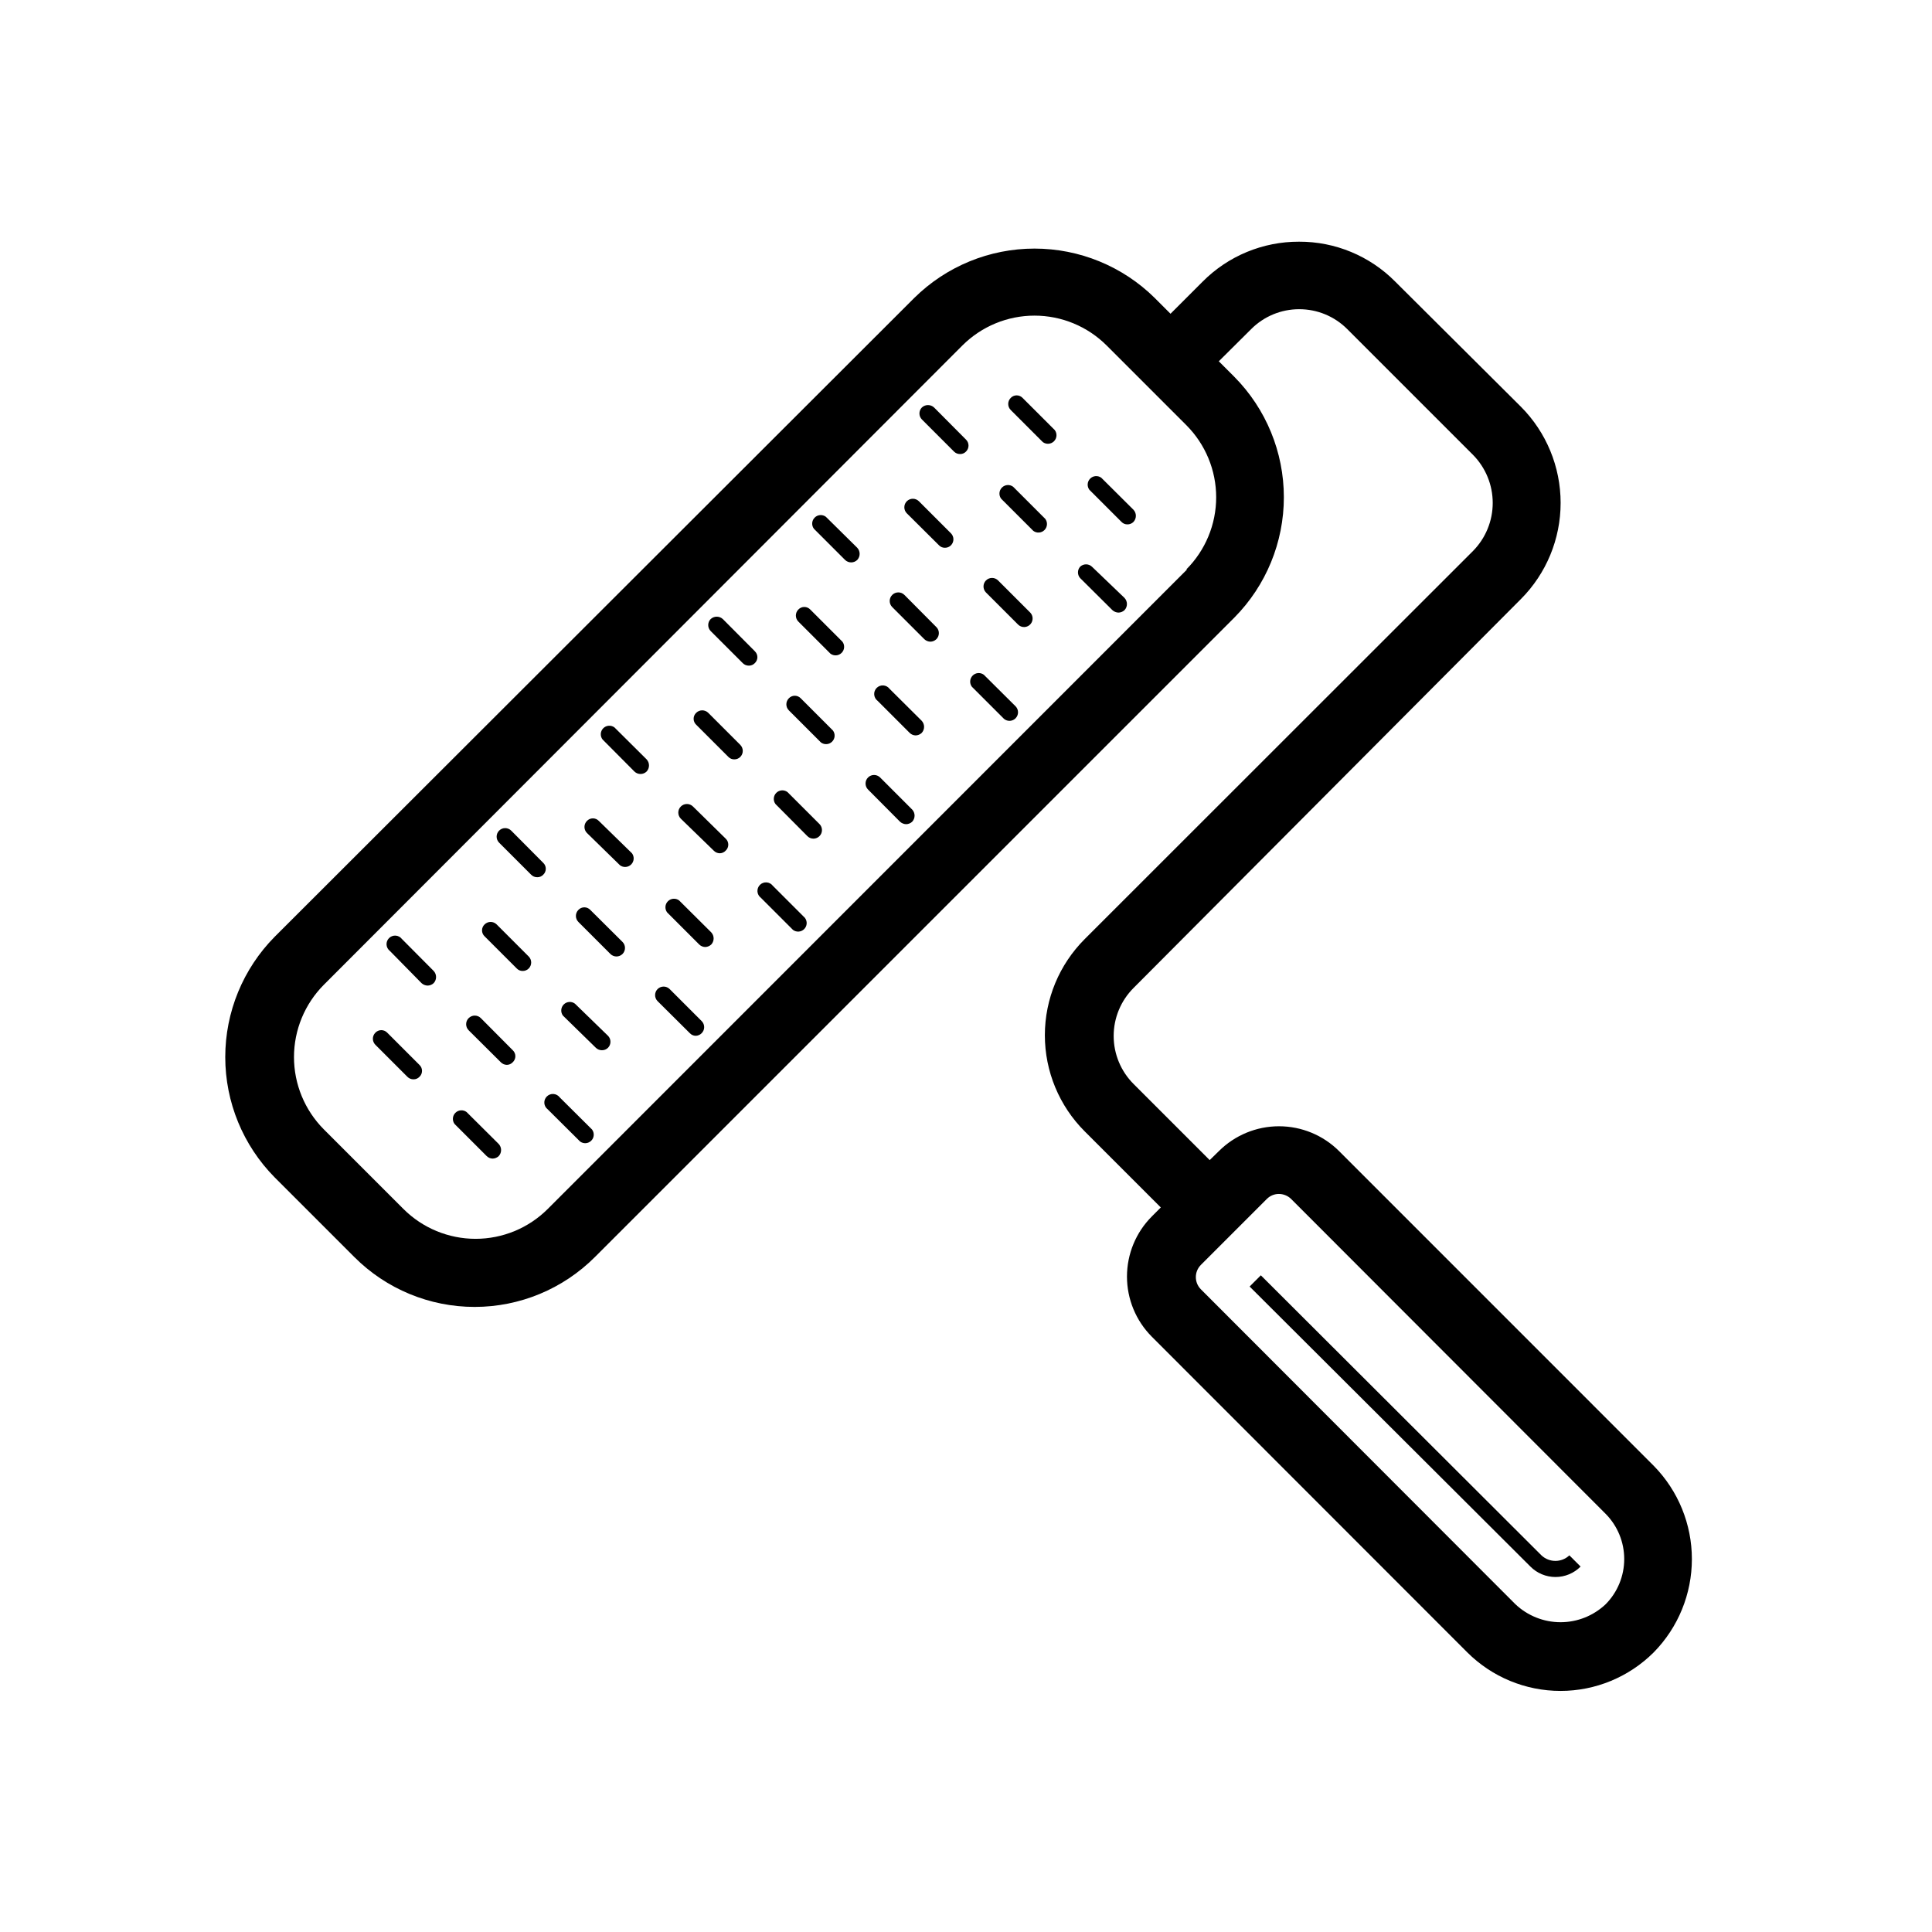 <?xml version="1.0" encoding="UTF-8"?>
<!-- Uploaded to: ICON Repo, www.iconrepo.com, Generator: ICON Repo Mixer Tools -->
<svg fill="#000000" width="800px" height="800px" version="1.1" viewBox="144 144 512 512" xmlns="http://www.w3.org/2000/svg">
 <path d="m498.89 449.07c-4.231-4.227-9.965-6.598-15.945-6.598-5.977 0-11.711 2.371-15.945 6.598l-2.418 2.367-20.152-20.152c-3.391-3.375-5.297-7.961-5.297-12.746 0-4.785 1.906-9.371 5.297-12.746l102.62-103.03c6.746-6.769 10.531-15.934 10.531-25.492 0-9.555-3.785-18.723-10.531-25.492l-33.301-33.148c-6.734-6.805-15.918-10.617-25.492-10.582-9.586-0.027-18.785 3.781-25.543 10.582l-8.516 8.516-4.18-4.18v-0.004c-8.488-8.387-19.938-13.086-31.867-13.086-11.93 0-23.379 4.699-31.867 13.086l-169.48 169.28c-8.398 8.492-13.109 19.949-13.109 31.895 0 11.941 4.711 23.398 13.109 31.891l21.109 21.109c8.449 8.457 19.914 13.207 31.867 13.207 11.953 0 23.418-4.75 31.867-13.207l169.48-169.48c8.398-8.488 13.109-19.949 13.109-31.891 0-11.941-4.711-23.402-13.109-31.891l-4.133-4.133 8.566-8.512c3.371-3.394 7.961-5.297 12.746-5.289 4.785-0.008 9.375 1.895 12.746 5.289l33.301 33.301c3.356 3.394 5.234 7.977 5.234 12.746 0 4.773-1.879 9.352-5.234 12.746l-102.88 102.83c-6.769 6.758-10.574 15.93-10.574 25.492 0 9.566 3.805 18.738 10.574 25.492l20.152 20.152-2.371 2.371c-4.223 4.231-6.594 9.965-6.594 15.945 0 5.977 2.371 11.711 6.594 15.945l83.582 83.633c6.559 6.547 15.445 10.227 24.715 10.227 9.266 0 18.152-3.68 24.711-10.227 6.477-6.598 10.105-15.469 10.105-24.715 0-9.242-3.629-18.117-10.105-24.711zm-40.305-154.16-169.43 169.48c-5.074 5.066-11.949 7.91-19.121 7.91-7.168 0-14.047-2.844-19.117-7.91l-21.109-21.109c-5.059-5.09-7.898-11.973-7.898-19.145 0-7.176 2.84-14.059 7.898-19.148l169.23-169.43c5.07-5.066 11.949-7.914 19.117-7.914 7.172 0 14.047 2.848 19.121 7.914l21.109 21.109c5.066 5.074 7.914 11.949 7.914 19.121 0 7.168-2.848 14.047-7.914 19.117zm110.94 274.22c-3.231 3.062-7.512 4.773-11.965 4.773s-8.738-1.711-11.969-4.773l-83.379-83.484c-1.734-1.777-1.734-4.617 0-6.398l17.531-17.531c0.844-0.84 1.984-1.312 3.176-1.309 1.203 0.004 2.356 0.473 3.223 1.309l83.383 83.48c3.148 3.188 4.91 7.488 4.91 11.965 0 4.481-1.762 8.781-4.91 11.969zm-9.625-12.949 2.973 2.973c-1.758 1.773-4.152 2.769-6.648 2.769-2.496 0-4.891-0.996-6.652-2.769l-74.41-74.211 2.973-2.973 74.359 74.211c2.078 1.965 5.328 1.965 7.406 0zm-304.75-129.98c0.441 0.41 0.691 0.984 0.691 1.59 0 0.602-0.25 1.176-0.691 1.586-0.406 0.426-0.973 0.664-1.562 0.656-0.602 0.008-1.184-0.227-1.609-0.656l-8.516-8.516c-0.863-0.879-0.863-2.293 0-3.172 0.41-0.441 0.984-0.691 1.586-0.691 0.602 0 1.18 0.25 1.59 0.691zm21.008 20.957 0.004 0.004c0.844 0.906 0.844 2.312 0 3.223-0.438 0.41-1.016 0.645-1.613 0.656-0.586-0.016-1.145-0.25-1.562-0.656l-8.516-8.516c-0.676-0.902-0.586-2.164 0.211-2.961s2.062-0.887 2.965-0.211zm-17.227-45.844c0.844 0.91 0.844 2.316 0 3.223-0.438 0.414-1.016 0.645-1.613 0.656-0.598-0.02-1.172-0.25-1.613-0.656l-8.363-8.512c-0.523-0.395-0.855-1-0.902-1.652-0.047-0.656 0.195-1.301 0.66-1.766 0.465-0.465 1.109-0.703 1.762-0.66 0.656 0.047 1.262 0.379 1.656 0.902zm20.957 21.008c0.441 0.41 0.691 0.984 0.691 1.586 0 0.605-0.25 1.18-0.691 1.59-0.402 0.438-0.965 0.695-1.562 0.703-0.609-0.008-1.191-0.262-1.613-0.703l-8.516-8.465h0.004c-0.891-0.891-0.891-2.336 0-3.223 0.891-0.891 2.332-0.891 3.223 0zm21.008 21.008c0.676 0.906 0.59 2.168-0.211 2.965-0.797 0.797-2.059 0.887-2.961 0.211l-8.566-8.516c-0.527-0.395-0.855-0.996-0.902-1.652-0.047-0.656 0.195-1.297 0.66-1.762 0.465-0.465 1.109-0.707 1.762-0.66 0.656 0.047 1.262 0.375 1.656 0.902zm-16.777-45.844c0.867 0.879 0.867 2.293 0 3.172-0.426 0.43-1.008 0.668-1.609 0.656-0.59 0.008-1.156-0.23-1.562-0.656l-8.516-8.516v0.004c-0.441-0.41-0.691-0.988-0.691-1.59 0-0.602 0.25-1.176 0.691-1.586 0.883-0.863 2.293-0.863 3.176 0zm21.008 21.008h0.004c0.863 0.883 0.863 2.293 0 3.176-0.426 0.426-1.008 0.664-1.613 0.652-0.605 0.004-1.184-0.23-1.613-0.652l-8.715-8.516c-0.676-0.902-0.586-2.168 0.211-2.965s2.059-0.887 2.961-0.211zm-17.18-45.848h0.004c0.438 0.41 0.691 0.984 0.691 1.59 0 0.602-0.254 1.176-0.691 1.586-0.41 0.426-0.973 0.664-1.562 0.652-0.605 0.012-1.188-0.223-1.613-0.652l-8.516-8.516c-0.863-0.883-0.863-2.293 0-3.172 0.426-0.434 1.008-0.676 1.613-0.676s1.188 0.242 1.613 0.676zm21.008 20.957 0.004 0.004c0.43 0.426 0.672 1.004 0.672 1.609 0 0.605-0.242 1.188-0.672 1.613-0.883 0.863-2.293 0.863-3.176 0l-8.516-8.516h0.004c-0.867-0.879-0.867-2.289 0-3.172 0.406-0.441 0.984-0.691 1.586-0.691s1.176 0.25 1.586 0.691zm21.008 21.008 0.004 0.004c0.863 0.883 0.863 2.293 0 3.172-0.422 0.445-1 0.699-1.613 0.707-0.594-0.012-1.16-0.266-1.559-0.707l-8.516-8.465v0.004c-0.43-0.426-0.672-1.008-0.672-1.613s0.242-1.188 0.672-1.613c0.883-0.863 2.293-0.863 3.172 0zm-18.488-44.488 0.004 0.004c0.676 0.902 0.586 2.168-0.211 2.965-0.797 0.797-2.062 0.887-2.965 0.211l-8.766-8.566c-0.863-0.879-0.863-2.293 0-3.172 0.41-0.441 0.984-0.691 1.586-0.691s1.18 0.25 1.59 0.691zm21.008 20.957 0.004 0.008c0.844 0.906 0.844 2.316 0 3.223-0.438 0.41-1.012 0.645-1.613 0.656-0.582-0.016-1.141-0.246-1.562-0.656l-8.516-8.516 0.004 0.004c-0.68-0.906-0.59-2.168 0.211-2.965 0.797-0.797 2.059-0.887 2.961-0.211zm-17.129-45.848 0.004 0.008c0.844 0.91 0.844 2.316 0 3.223-0.898 0.871-2.328 0.871-3.227 0l-8.465-8.516 0.004 0.004c-0.68-0.902-0.59-2.168 0.207-2.965 0.801-0.797 2.062-0.887 2.965-0.211zm20.957 21.008 0.004 0.008c0.441 0.41 0.691 0.984 0.691 1.59 0 0.602-0.25 1.176-0.691 1.586-0.402 0.438-0.965 0.695-1.562 0.703-0.609-0.008-1.191-0.262-1.609-0.703l-8.719-8.465c-0.891-0.891-0.891-2.332 0-3.223s2.336-0.891 3.227 0zm21.008 21.008 0.004 0.012c0.68 0.902 0.59 2.164-0.207 2.961-0.801 0.797-2.062 0.887-2.965 0.211l-8.516-8.516c-0.523-0.395-0.855-0.996-0.902-1.652-0.043-0.656 0.195-1.297 0.66-1.762 0.465-0.465 1.109-0.707 1.766-0.66 0.652 0.047 1.258 0.375 1.652 0.902zm-17.129-45.848 0.004 0.012c0.863 0.879 0.863 2.293 0 3.172-0.426 0.43-1.008 0.668-1.609 0.656-0.59 0.008-1.156-0.23-1.562-0.656l-8.516-8.516v0.004c-0.441-0.41-0.691-0.984-0.691-1.59 0-0.602 0.25-1.176 0.691-1.586 0.883-0.863 2.293-0.863 3.176 0zm21.008 21.008 0.008 0.012c0.617 0.652 0.793 1.613 0.445 2.441-0.352 0.832-1.16 1.375-2.059 1.387-0.605 0.012-1.188-0.227-1.613-0.652l-8.465-8.516c-0.676-0.902-0.586-2.164 0.211-2.965 0.797-0.797 2.062-0.887 2.965-0.211zm-17.18-45.848 0.004 0.012c0.441 0.41 0.695 0.984 0.695 1.59 0 0.602-0.254 1.176-0.695 1.586-0.406 0.426-0.973 0.664-1.559 0.656-0.605 0.008-1.188-0.227-1.613-0.656l-8.516-8.516c-0.863-0.879-0.863-2.293 0-3.172 0.91-0.848 2.316-0.848 3.227 0zm20.711 21.023c0.68 0.902 0.59 2.164-0.211 2.961-0.797 0.797-2.059 0.887-2.961 0.211l-8.516-8.516c-0.863-0.879-0.863-2.289 0-3.172 0.41-0.441 0.984-0.691 1.586-0.691 0.605 0 1.18 0.25 1.59 0.691zm21.008 20.957h0.004c0.844 0.91 0.844 2.316 0 3.223-0.438 0.414-1.012 0.645-1.613 0.656-0.598-0.02-1.172-0.25-1.613-0.656l-8.465-8.516v0.004c-0.43-0.426-0.672-1.008-0.672-1.613 0-0.605 0.242-1.188 0.672-1.613 0.883-0.863 2.293-0.863 3.176 0zm-18.488-44.488c0.68 0.906 0.59 2.168-0.211 2.965-0.797 0.797-2.059 0.887-2.961 0.211l-8.516-8.516c-0.863-0.879-0.863-2.293 0-3.172 0.41-0.441 0.984-0.691 1.586-0.691 0.602 0 1.18 0.25 1.59 0.691zm21.008 20.957v0.004c0.848 0.906 0.848 2.316 0 3.223-0.438 0.41-1.012 0.645-1.609 0.656-0.586-0.016-1.145-0.246-1.562-0.656l-8.516-8.516v0.004c-0.523-0.395-0.852-1-0.898-1.656-0.047-0.652 0.191-1.297 0.656-1.762 0.465-0.465 1.109-0.707 1.766-0.66 0.652 0.047 1.258 0.375 1.652 0.902zm-17.078-45.844c0.848 0.91 0.848 2.316 0 3.227-0.898 0.867-2.324 0.867-3.223 0l-8.262-8.266c-0.68-0.902-0.59-2.164 0.211-2.961 0.797-0.801 2.059-0.891 2.961-0.211zm20.957 21.008h0.004c0.43 0.426 0.672 1.008 0.672 1.613s-0.242 1.188-0.672 1.613c-0.422 0.406-0.98 0.641-1.562 0.652-0.602-0.008-1.176-0.242-1.613-0.652l-8.516-8.516c-0.891-0.891-0.891-2.332 0-3.223s2.336-0.891 3.227 0zm21.008 21.008 0.004 0.004c0.84 0.863 0.855 2.234 0.039 3.117-0.816 0.887-2.184 0.977-3.113 0.207l-8.516-8.516c-0.676-0.902-0.586-2.164 0.211-2.961 0.801-0.801 2.062-0.891 2.965-0.211zm-17.129-45.848 0.004 0.004c0.863 0.883 0.863 2.293 0 3.172-0.426 0.43-1.008 0.668-1.613 0.656-0.59 0.008-1.156-0.227-1.562-0.656l-8.516-8.465v0.004c-0.43-0.426-0.672-1.008-0.672-1.613 0-0.605 0.242-1.188 0.672-1.613 0.883-0.863 2.293-0.863 3.176 0zm21.008 21.008 0.004 0.004c0.621 0.652 0.797 1.613 0.445 2.441-0.348 0.832-1.156 1.375-2.059 1.387-0.602 0.012-1.184-0.227-1.609-0.652l-8.516-8.516c-0.863-0.883-0.863-2.293 0-3.176 0.426-0.43 1.008-0.672 1.613-0.672 0.605 0 1.184 0.242 1.609 0.672zm-17.023-45.844c0.426 0.418 0.668 0.992 0.668 1.59 0 0.598-0.242 1.168-0.668 1.586-0.41 0.426-0.973 0.664-1.562 0.656-0.605 0.008-1.188-0.227-1.613-0.656l-8.516-8.516c-0.863-0.879-0.863-2.293 0-3.172 0.91-0.848 2.316-0.848 3.227 0zm21.008 21.008v0.004c0.676 0.902 0.586 2.164-0.211 2.961-0.797 0.801-2.062 0.887-2.965 0.211l-8.516-8.516 0.004 0.004c-0.68-0.906-0.59-2.168 0.211-2.965 0.797-0.797 2.059-0.887 2.961-0.211zm21.008 20.957v0.004c0.844 0.91 0.844 2.316 0 3.223-0.438 0.414-1.012 0.645-1.613 0.656-0.598-0.02-1.168-0.25-1.609-0.656l-8.566-8.512c-0.738-0.852-0.738-2.121 0-2.973 0.883-0.863 2.293-0.863 3.176 0zm-18.488-44.488v0.004c0.676 0.906 0.586 2.168-0.211 2.965s-2.062 0.887-2.965 0.211l-8.516-8.516h0.004c-0.867-0.879-0.867-2.293 0-3.172 0.406-0.441 0.984-0.691 1.586-0.691 0.602 0 1.176 0.25 1.586 0.691zm20.855 21.117c0.848 0.906 0.848 2.312 0 3.223-0.426 0.43-1.008 0.664-1.609 0.656-0.59 0.008-1.156-0.23-1.562-0.656l-8.516-8.516c-0.676-0.902-0.586-2.164 0.211-2.961 0.797-0.801 2.062-0.891 2.965-0.211z"/>
</svg>